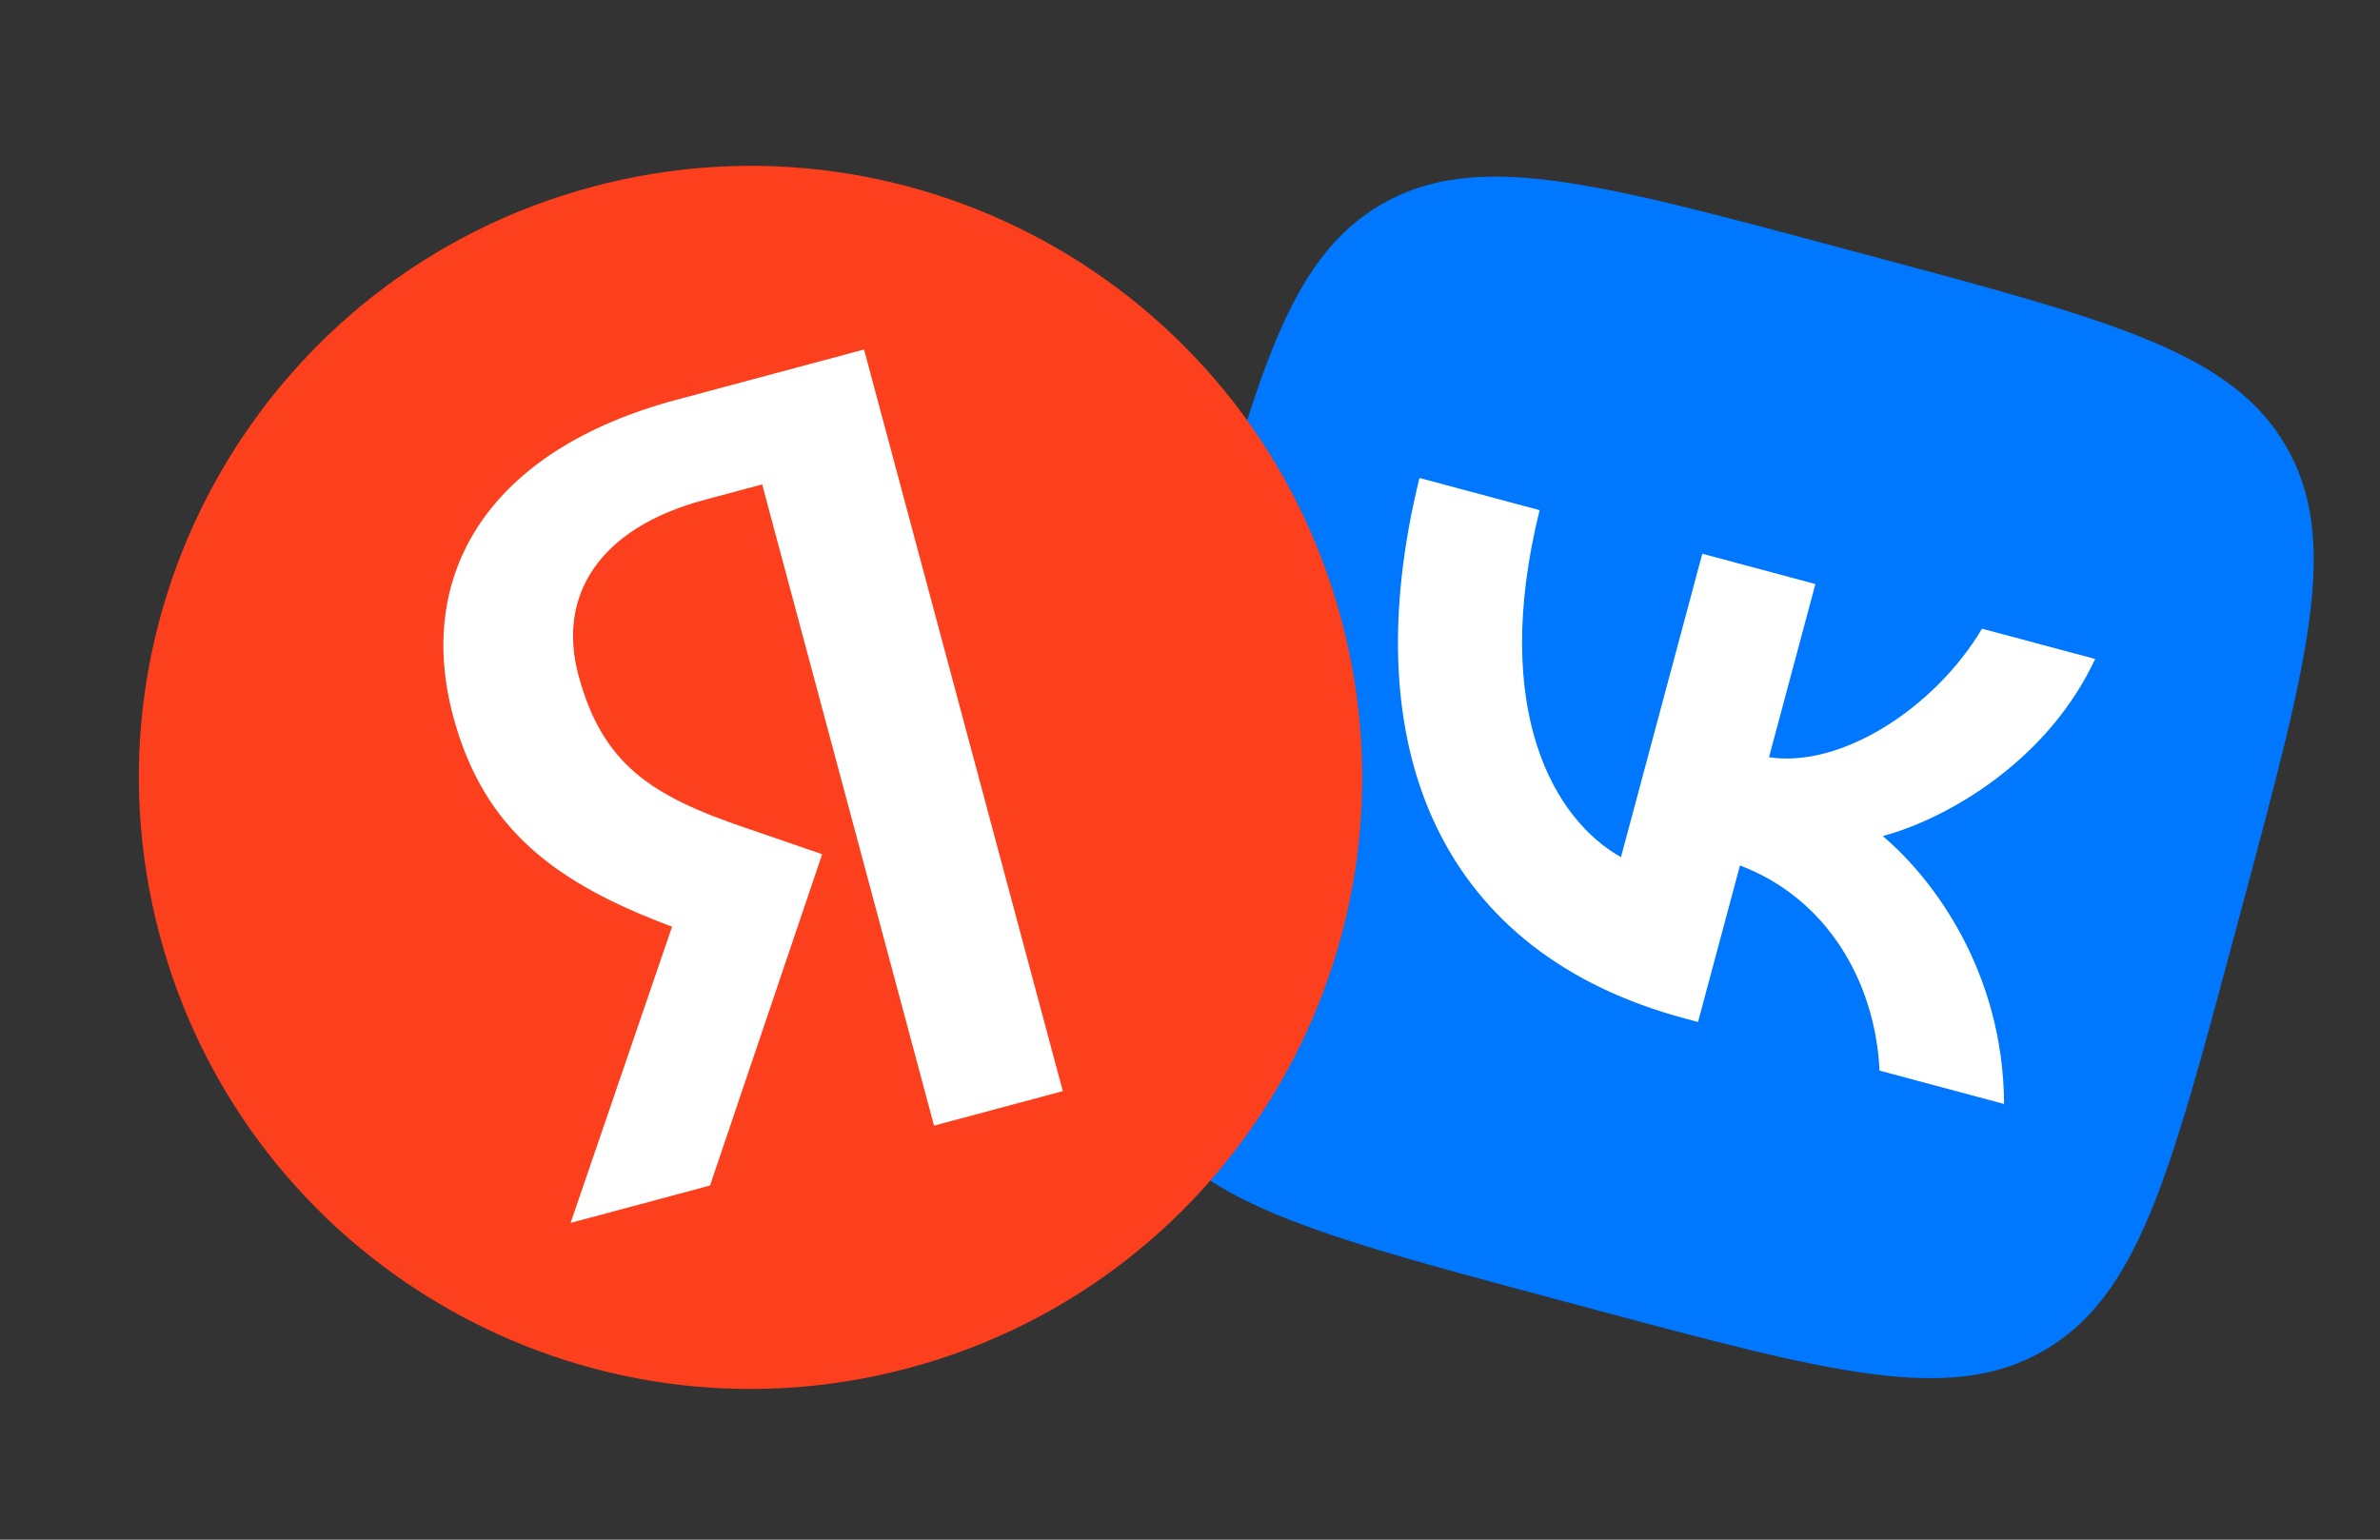 <?xml version="1.0" encoding="UTF-8"?> <svg xmlns="http://www.w3.org/2000/svg" width="85" height="55" viewBox="0 0 85 55" fill="none"><rect x="0" y="0" width="85" height="55" fill="#333333" stroke="none"/> <g clip-path="url(#clip0_809_1708)"> <path d="M42.58 21.983C44.859 13.479 45.998 9.227 49.348 7.293C52.698 5.359 56.95 6.498 65.454 8.777L66.957 9.18C75.462 11.459 79.714 12.598 81.648 15.948C83.582 19.298 82.442 23.55 80.164 32.054L79.761 33.557C77.482 42.061 76.343 46.313 72.993 48.248C69.643 50.181 65.391 49.042 56.887 46.763L55.384 46.361C46.88 44.082 42.627 42.943 40.693 39.593C38.759 36.243 39.899 31.991 42.177 23.487L42.58 21.983Z" fill="#0077FF"></path> <path d="M60.159 36.377C51.593 34.082 48.281 26.901 50.695 17.074L54.986 18.224C53.205 25.434 55.554 29.319 57.892 30.617L60.796 19.781L64.836 20.863L63.179 27.049C65.724 27.446 69.079 25.323 70.787 22.458L74.827 23.54C73.13 27.181 69.556 29.244 67.241 29.866C68.993 31.343 71.545 34.661 71.575 39.436L67.127 38.245C66.969 35.013 65.206 32.073 62.142 30.917L60.644 36.507L60.159 36.377Z" fill="white"></path> </g> <g clip-path="url(#clip1_809_1708)"> <path d="M32.459 48.868C44.11 45.746 51.025 33.77 47.903 22.118C44.781 10.466 32.804 3.551 21.152 6.673C9.5 9.795 2.586 21.772 5.708 33.424C8.83 45.076 20.807 51.99 32.459 48.868Z" fill="#FC3F1D"></path> <path d="M37.989 38.969L33.358 40.21L27.22 17.304L25.157 17.857C21.375 18.87 19.901 21.292 20.657 24.114C21.515 27.317 23.279 28.435 26.612 29.568L29.363 30.514L25.359 42.349L20.379 43.684L24.002 33.104C19.874 31.558 17.277 29.665 16.185 25.59C14.82 20.496 17.443 16.08 24.165 14.279L30.859 12.485L37.956 38.97L37.987 38.962L37.989 38.969Z" fill="white"></path> </g> <defs> <clipPath id="clip0_809_1708"> <rect width="38.909" height="38.909" fill="white" transform="translate(47.414 3.943) rotate(15)"></rect> </clipPath> <clipPath id="clip1_809_1708"> <rect width="43.773" height="43.773" fill="white" transform="translate(0 12.295) rotate(-15)"></rect> </clipPath> </defs> </svg> 